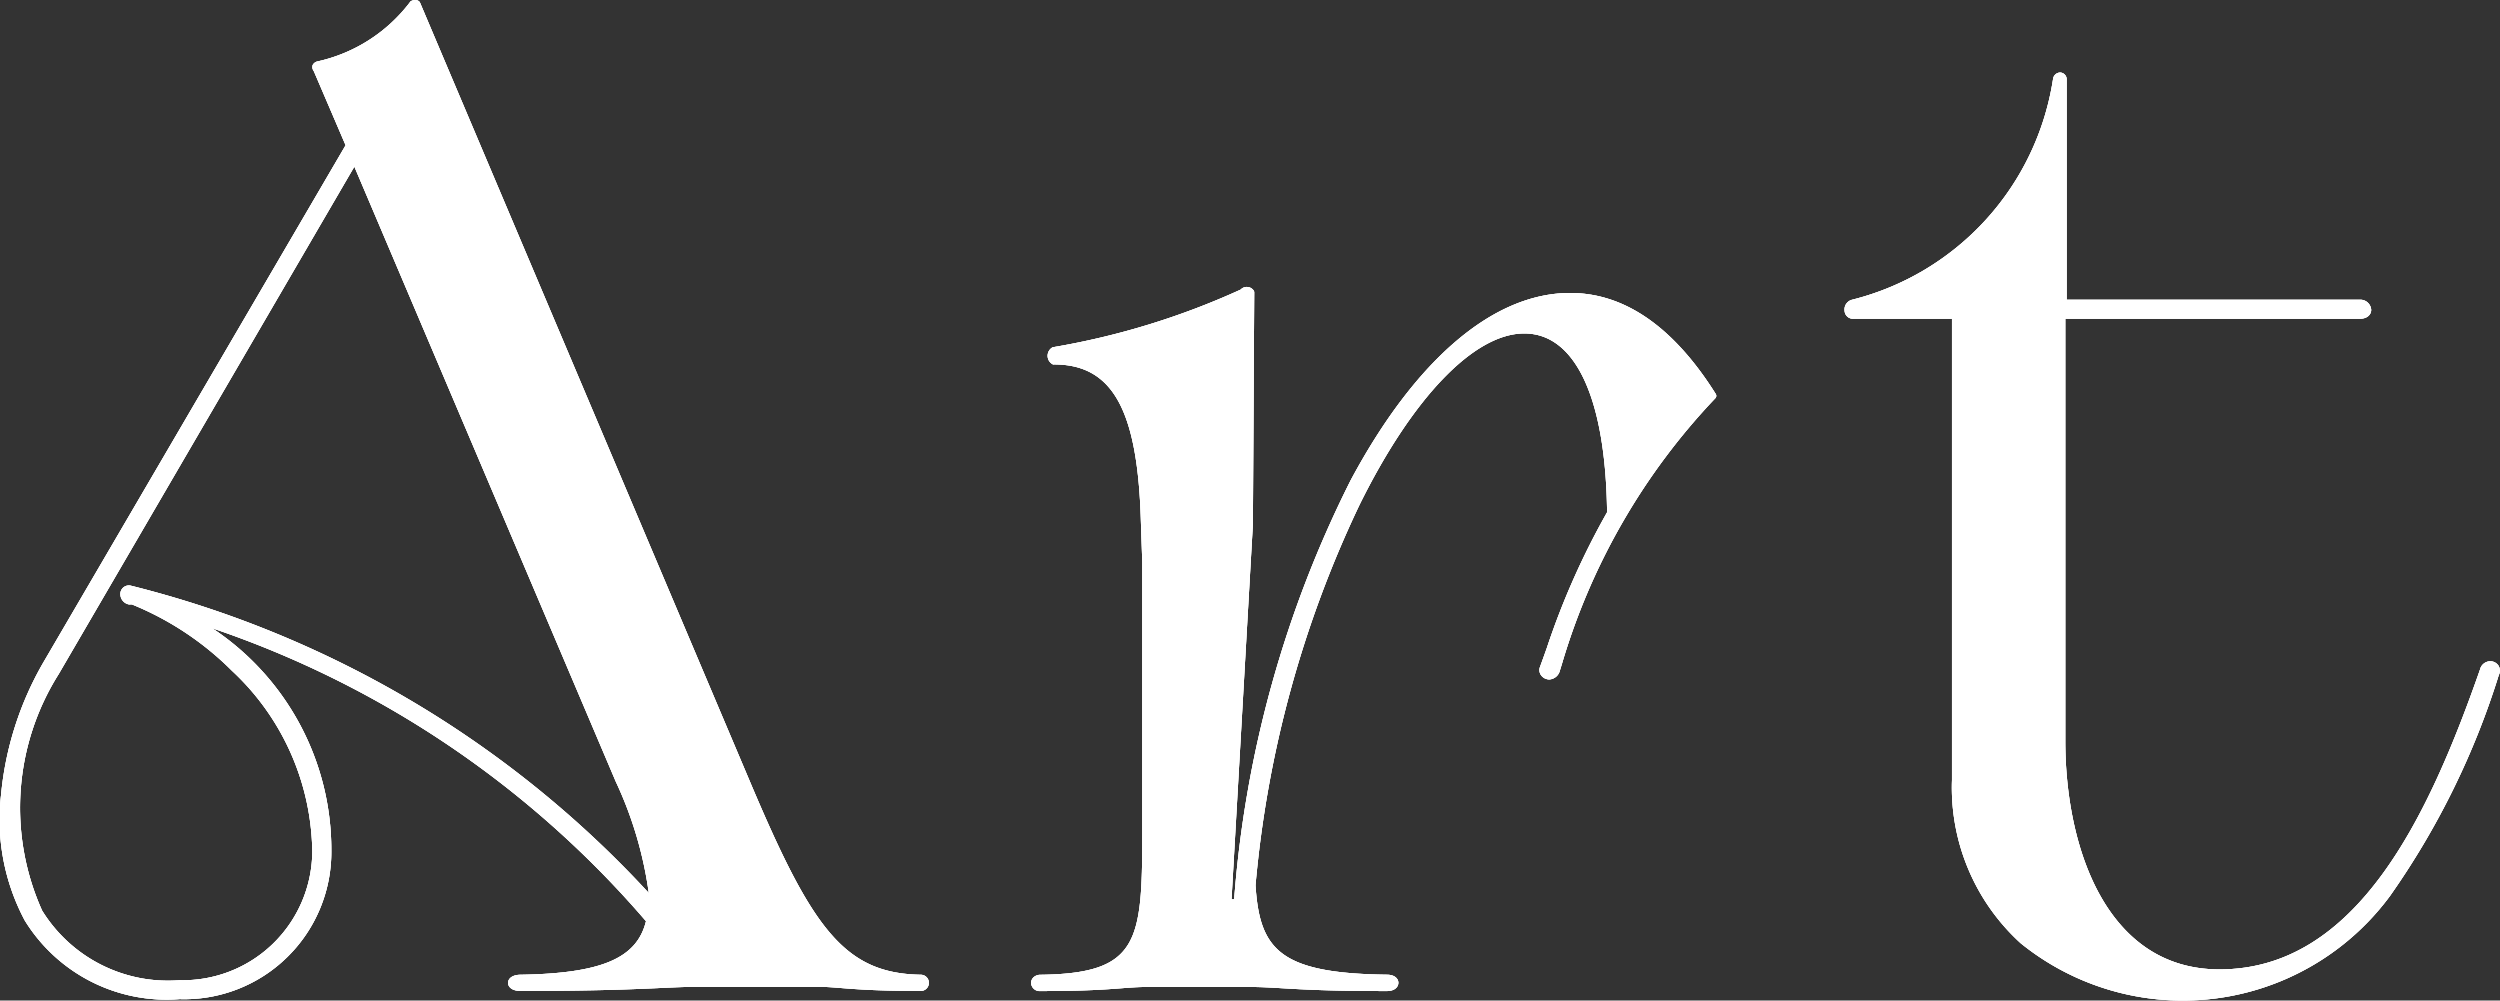 <svg xmlns="http://www.w3.org/2000/svg" xmlns:xlink="http://www.w3.org/1999/xlink" width="61.803" height="24.734" viewBox="0 0 61.803 24.734"><rect x="0" y="0" width="61.803" height="24.734" fill="#333333" stroke="none"/><defs><clipPath id="a"><rect width="61.803" height="24.734" transform="translate(0 0)" fill="none"/></clipPath></defs><g clip-path="url(#a)"><path d="M4.442,24.7A4.118,4.118,0,0,1,.613,22.756,5.3,5.3,0,0,1,.026,19.65a8.023,8.023,0,0,1,1.045-3.272L8.544,3.591,7.761,1.766l-.009-.016a.16.16,0,0,1-.022-.141.174.174,0,0,1,.118-.09A3.937,3.937,0,0,0,10.13.061a.085.085,0,0,1,.036-.036.232.232,0,0,1,.1-.025.139.139,0,0,1,.1.04.085.085,0,0,1,.018.027L18.51,19.253c1.547,3.666,2.335,4.812,4.253,4.844a.2.2,0,1,1,0,.4c-1.067,0-1.6-.042-1.986-.073-.2-.016-.352-.028-.512-.028H17.2c-.259,0-.518.012-.845.027-.635.029-1.6.074-3.485.074-.214,0-.31-.1-.31-.2s.1-.2.31-.2c2-.033,2.875-.405,3.1-1.324A24.477,24.477,0,0,0,5.243,15.529a6.563,6.563,0,0,1,2.948,5.489A3.638,3.638,0,0,1,4.442,24.7ZM7.907,1.678l.009.017.8,1.869a.085.085,0,0,1,0,.076l-7.5,12.824c-1.192,2.051-1.38,4.6-.457,6.207a3.957,3.957,0,0,0,3.682,1.86,3.471,3.471,0,0,0,3.579-3.513,6.554,6.554,0,0,0-3.39-5.691.085.085,0,0,1,.07-.154A24.662,24.662,0,0,1,16.132,22.7a.085.085,0,0,1,.018.074c-.234,1.042-1.154,1.462-3.279,1.5a.219.219,0,0,0-.138.033.216.216,0,0,0,.136.032c1.886,0,2.844-.044,3.477-.074.329-.015.59-.027.853-.027h3.064c.166,0,.325.013.525.029.385.031.913.072,1.973.072.027,0,.04-.011.04-.032s-.014-.032-.04-.032c-2.015-.033-2.829-1.2-4.408-4.948L10.252.192A4.176,4.176,0,0,1,7.907,1.678ZM4.442,24.4A3.82,3.82,0,0,1,.894,22.6a6.376,6.376,0,0,1,.41-6.017L8.7,3.887a.085.085,0,0,1,.152.01l6.529,15.356a8.628,8.628,0,0,1,.84,3.064.085.085,0,0,1-.15.055A25.677,25.677,0,0,0,3.191,14.639H3.182c-.031,0-.037.033-.038.039,0,.032.014.072.078.094h.053a.085.085,0,0,1,.024,0C4.056,15,7.891,17,7.891,21.051A3.373,3.373,0,0,1,4.442,24.4ZM8.76,4.119,1.451,16.664a6.2,6.2,0,0,0-.41,5.847,3.659,3.659,0,0,0,3.4,1.721,3.2,3.2,0,0,0,3.279-3.18,6.212,6.212,0,0,0-1.989-4.473,7.476,7.476,0,0,0-2.469-1.637H3.21a.085.085,0,0,1-.023,0,.261.261,0,0,1-.21-.284.211.211,0,0,1,.25-.181,25.962,25.962,0,0,1,12.812,7.6,9.536,9.536,0,0,0-.816-2.755Z" fill="#fff"/><path d="M34.286,24.5c-1.41,0-2.094-.04-2.593-.07-.293-.017-.524-.031-.8-.031H28.356c-.219,0-.4.014-.624.031-.385.03-.913.07-2.007.07a.212.212,0,0,1-.235-.2.193.193,0,0,1,.066-.144.251.251,0,0,1,.169-.058c2.406-.032,2.513-.8,2.513-3.446V13.891l-.034-1c-.076-2.757-.7-3.882-2.146-3.882a.085.085,0,0,1-.027,0,.238.238,0,0,1,0-.427l.011,0A18.7,18.7,0,0,0,30.67,7.16a.208.208,0,0,1,.312.009.085.085,0,0,1,.024.06l-.033,5.729-.528,9.274h.065a27.692,27.692,0,0,1,2.881-10.36c1.6-2.985,3.525-4.629,5.426-4.629,1.348,0,2.56.843,3.6,2.5a.085.085,0,0,1-.011.1,16.162,16.162,0,0,0-3.793,6.569c-.021.069-.038.123-.05.161a.288.288,0,0,1-.262.224.254.254,0,0,1-.208-.111.216.216,0,0,1-.022-.2c.052-.14.107-.294.166-.46a18.9,18.9,0,0,1,1.492-3.361c-.033-2.811-.778-4.422-2.047-4.422-1.241,0-2.764,1.586-4.075,4.241a27.474,27.474,0,0,0-2.569,9.4c.1,1.6.607,2.179,3.248,2.212.194,0,.283.1.283.2S34.481,24.5,34.286,24.5Zm-5.93-.271h2.532c.285,0,.519.014.815.031.5.029,1.178.07,2.583.07.078,0,.111-.025.115-.034a.164.164,0,0,0-.115-.03,4.589,4.589,0,0,1-2.692-.567,2.287,2.287,0,0,1-.725-1.811.085.085,0,0,1,0-.013c.6-6.836,4.036-13.8,6.814-13.8,1.379,0,2.187,1.682,2.217,4.614a.085.085,0,0,1-.012.044A18.71,18.71,0,0,0,38.4,16.087c-.059.167-.115.322-.168.465a.047.047,0,0,0,0,.048.084.084,0,0,0,.067.036c.056,0,.087-.068.1-.108s.028-.09.049-.157a16.345,16.345,0,0,1,3.787-6.589c-1-1.572-2.152-2.369-3.423-2.369-1.835,0-3.709,1.612-5.276,4.54a27.547,27.547,0,0,0-2.867,10.371.085.085,0,0,1-.085.078h-.233a.085.085,0,0,1-.085-.09l.533-9.359.033-5.684a.032.032,0,0,0-.015,0,.071.071,0,0,0-.039.025.085.085,0,0,1-.019.014,18.765,18.765,0,0,1-4.68,1.44.075.075,0,0,0-.015.051.085.085,0,0,0,.012.048,1.853,1.853,0,0,1,1.782,1.13,7.3,7.3,0,0,1,.512,2.916l.034,1v6.764a5.813,5.813,0,0,1-.362,2.771c-.351.583-1.023.827-2.32.845-.044,0-.066.016-.066.032s.022.032.065.032c1.087,0,1.611-.04,1.994-.069C27.949,24.245,28.131,24.231,28.356,24.231Z" fill="#fff"/><path d="M50.926,1.793a.167.167,0,0,1,.164.172V7.41h7.243a.269.269,0,0,1,.286.249c0,.11-.088.221-.286.221H51.057V18.321c0,2.6,1,5.644,3.811,5.644,3.395,0,5.165-3.76,6.45-7.438l0-.005a.265.265,0,0,1,.243-.175.243.243,0,0,1,.206.112.235.235,0,0,1,.006.229,19.571,19.571,0,0,1-2.693,5.466,6.37,6.37,0,0,1-9.125,1.165,5.2,5.2,0,0,1-1.7-4.031V7.88H45.809a.208.208,0,0,1-.209-.2.248.248,0,0,1,.187-.27,6.671,6.671,0,0,0,4.968-5.464A.182.182,0,0,1,50.926,1.793ZM58.333,7.71c.069,0,.116-.021.116-.051s-.04-.079-.116-.079H51A.085.085,0,0,1,50.92,7.5V1.988a7.1,7.1,0,0,1-1.735,3.587,7.789,7.789,0,0,1-3.349,2l-.01,0a.078.078,0,0,0-.056.088c0,.044.03.044.04.044H48.34a.085.085,0,0,1,.085.085V19.287c0,3.645,2.818,5.277,5.611,5.277,4.406,0,6.223-4.1,7.581-7.937l0-.01a.068.068,0,0,0,0-.069.073.073,0,0,0-.061-.032.1.1,0,0,0-.086.069,18.927,18.927,0,0,1-2.615,5.343,4.931,4.931,0,0,1-3.994,2.206c-2.938,0-3.981-3.132-3.981-5.814V7.8a.085.085,0,0,1,.085-.085Z" fill="#fff"/><path d="M4.442,24.7A4.118,4.118,0,0,1,.613,22.756,5.3,5.3,0,0,1,.026,19.65a8.023,8.023,0,0,1,1.045-3.272L8.544,3.591,7.761,1.766l-.009-.016a.16.16,0,0,1-.022-.141.174.174,0,0,1,.118-.09A3.937,3.937,0,0,0,10.13.061a.085.085,0,0,1,.036-.036.232.232,0,0,1,.1-.025.139.139,0,0,1,.1.04.085.085,0,0,1,.018.027L18.51,19.253c1.547,3.666,2.335,4.812,4.253,4.844a.2.2,0,1,1,0,.4c-1.067,0-1.6-.042-1.986-.073-.2-.016-.352-.028-.512-.028H17.2c-.259,0-.518.012-.845.027-.635.029-1.6.074-3.485.074-.214,0-.31-.1-.31-.2s.1-.2.31-.2c2-.033,2.875-.405,3.1-1.324A24.477,24.477,0,0,0,5.243,15.529a6.563,6.563,0,0,1,2.948,5.489A3.638,3.638,0,0,1,4.442,24.7ZM7.907,1.678l.009.017.8,1.869a.085.085,0,0,1,0,.076l-7.5,12.824c-1.192,2.051-1.38,4.6-.457,6.207a3.957,3.957,0,0,0,3.682,1.86,3.471,3.471,0,0,0,3.579-3.513,6.554,6.554,0,0,0-3.39-5.691.085.085,0,0,1,.07-.154A24.662,24.662,0,0,1,16.132,22.7a.085.085,0,0,1,.018.074c-.234,1.042-1.154,1.462-3.279,1.5a.219.219,0,0,0-.138.033.216.216,0,0,0,.136.032c1.886,0,2.844-.044,3.477-.074.329-.015.59-.027.853-.027h3.064c.166,0,.325.013.525.029.385.031.913.072,1.973.072.027,0,.04-.011.04-.032s-.014-.032-.04-.032c-2.015-.033-2.829-1.2-4.408-4.948L10.252.192A4.176,4.176,0,0,1,7.907,1.678ZM4.442,24.4A3.82,3.82,0,0,1,.894,22.6a6.376,6.376,0,0,1,.41-6.017L8.7,3.887a.085.085,0,0,1,.152.01l6.529,15.356a8.628,8.628,0,0,1,.84,3.064.085.085,0,0,1-.15.055A25.677,25.677,0,0,0,3.191,14.639H3.182c-.031,0-.037.033-.038.039,0,.032.014.072.078.094h.053a.085.085,0,0,1,.024,0C4.056,15,7.891,17,7.891,21.051A3.373,3.373,0,0,1,4.442,24.4ZM8.76,4.119,1.451,16.664a6.2,6.2,0,0,0-.41,5.847,3.659,3.659,0,0,0,3.4,1.721,3.2,3.2,0,0,0,3.279-3.18,6.212,6.212,0,0,0-1.989-4.473,7.476,7.476,0,0,0-2.469-1.637H3.21a.085.085,0,0,1-.023,0,.261.261,0,0,1-.21-.284.211.211,0,0,1,.25-.181,25.962,25.962,0,0,1,12.812,7.6,9.536,9.536,0,0,0-.816-2.755Z" fill="#fff"/><path d="M34.286,24.5c-1.41,0-2.094-.04-2.593-.07-.293-.017-.524-.031-.8-.031H28.356c-.219,0-.4.014-.624.031-.385.03-.913.07-2.007.07a.212.212,0,0,1-.235-.2.193.193,0,0,1,.066-.144.251.251,0,0,1,.169-.058c2.406-.032,2.513-.8,2.513-3.446V13.891l-.034-1c-.076-2.757-.7-3.882-2.146-3.882a.085.085,0,0,1-.027,0,.238.238,0,0,1,0-.427l.011,0A18.7,18.7,0,0,0,30.67,7.16a.208.208,0,0,1,.312.009.085.085,0,0,1,.024.06l-.033,5.729-.528,9.274h.065a27.692,27.692,0,0,1,2.881-10.36c1.6-2.985,3.525-4.629,5.426-4.629,1.348,0,2.56.843,3.6,2.5a.085.085,0,0,1-.011.1,16.162,16.162,0,0,0-3.793,6.569c-.021.069-.038.123-.05.161a.288.288,0,0,1-.262.224.254.254,0,0,1-.208-.111.216.216,0,0,1-.022-.2c.052-.14.107-.294.166-.46a18.9,18.9,0,0,1,1.492-3.361c-.033-2.811-.778-4.422-2.047-4.422-1.241,0-2.764,1.586-4.075,4.241a27.474,27.474,0,0,0-2.569,9.4c.1,1.6.607,2.179,3.248,2.212.194,0,.283.1.283.2S34.481,24.5,34.286,24.5Zm-5.93-.271h2.532c.285,0,.519.014.815.031.5.029,1.178.07,2.583.07.078,0,.111-.025.115-.034a.164.164,0,0,0-.115-.03,4.589,4.589,0,0,1-2.692-.567,2.287,2.287,0,0,1-.725-1.811.085.085,0,0,1,0-.013c.6-6.836,4.036-13.8,6.814-13.8,1.379,0,2.187,1.682,2.217,4.614a.085.085,0,0,1-.012.044A18.71,18.71,0,0,0,38.4,16.087c-.059.167-.115.322-.168.465a.047.047,0,0,0,0,.048.084.084,0,0,0,.067.036c.056,0,.087-.068.1-.108s.028-.09.049-.157a16.345,16.345,0,0,1,3.787-6.589c-1-1.572-2.152-2.369-3.423-2.369-1.835,0-3.709,1.612-5.276,4.54a27.547,27.547,0,0,0-2.867,10.371.085.085,0,0,1-.085.078h-.233a.085.085,0,0,1-.085-.09l.533-9.359.033-5.684a.032.032,0,0,0-.015,0,.071.071,0,0,0-.039.025.085.085,0,0,1-.019.014,18.765,18.765,0,0,1-4.68,1.44.075.075,0,0,0-.015.051.085.085,0,0,0,.012.048,1.853,1.853,0,0,1,1.782,1.13,7.3,7.3,0,0,1,.512,2.916l.034,1v6.764a5.813,5.813,0,0,1-.362,2.771c-.351.583-1.023.827-2.32.845-.044,0-.066.016-.066.032s.022.032.065.032c1.087,0,1.611-.04,1.994-.069C27.949,24.245,28.131,24.231,28.356,24.231Z" fill="#fff"/><path d="M50.926,1.793a.167.167,0,0,1,.164.172V7.41h7.243a.269.269,0,0,1,.286.249c0,.11-.088.221-.286.221H51.057V18.321c0,2.6,1,5.644,3.811,5.644,3.395,0,5.165-3.76,6.45-7.438l0-.005a.265.265,0,0,1,.243-.175.243.243,0,0,1,.206.112.235.235,0,0,1,.006.229,19.571,19.571,0,0,1-2.693,5.466,6.37,6.37,0,0,1-9.125,1.165,5.2,5.2,0,0,1-1.7-4.031V7.88H45.809a.208.208,0,0,1-.209-.2.248.248,0,0,1,.187-.27,6.671,6.671,0,0,0,4.968-5.464A.182.182,0,0,1,50.926,1.793ZM58.333,7.71c.069,0,.116-.021.116-.051s-.04-.079-.116-.079H51A.085.085,0,0,1,50.92,7.5V1.988a7.1,7.1,0,0,1-1.735,3.587,7.789,7.789,0,0,1-3.349,2l-.01,0a.078.078,0,0,0-.056.088c0,.044.03.044.04.044H48.34a.085.085,0,0,1,.085.085V19.287c0,3.645,2.818,5.277,5.611,5.277,4.406,0,6.223-4.1,7.581-7.937l0-.01a.068.068,0,0,0,0-.069.073.073,0,0,0-.061-.032.1.1,0,0,0-.086.069,18.927,18.927,0,0,1-2.615,5.343,4.931,4.931,0,0,1-3.994,2.206c-2.938,0-3.981-3.132-3.981-5.814V7.8a.085.085,0,0,1,.085-.085Z" fill="#fff"/><path d="M4.442,24.7A4.118,4.118,0,0,1,.613,22.756,5.3,5.3,0,0,1,.026,19.65a8.023,8.023,0,0,1,1.045-3.272L8.544,3.591,7.761,1.766l-.009-.016a.16.16,0,0,1-.022-.141.174.174,0,0,1,.118-.09A3.937,3.937,0,0,0,10.13.061a.085.085,0,0,1,.036-.036.232.232,0,0,1,.1-.025.139.139,0,0,1,.1.04.085.085,0,0,1,.018.027L18.51,19.253c1.547,3.666,2.335,4.812,4.253,4.844a.2.2,0,1,1,0,.4c-1.067,0-1.6-.042-1.986-.073-.2-.016-.352-.028-.512-.028H17.2c-.259,0-.518.012-.845.027-.635.029-1.6.074-3.485.074-.214,0-.31-.1-.31-.2s.1-.2.31-.2c2-.033,2.875-.405,3.1-1.324A24.477,24.477,0,0,0,5.243,15.529a6.563,6.563,0,0,1,2.948,5.489A3.638,3.638,0,0,1,4.442,24.7ZM7.907,1.678l.009.017.8,1.869a.085.085,0,0,1,0,.076l-7.5,12.824c-1.192,2.051-1.38,4.6-.457,6.207a3.957,3.957,0,0,0,3.682,1.86,3.471,3.471,0,0,0,3.579-3.513,6.554,6.554,0,0,0-3.39-5.691.085.085,0,0,1,.07-.154A24.662,24.662,0,0,1,16.132,22.7a.085.085,0,0,1,.018.074c-.234,1.042-1.154,1.462-3.279,1.5a.219.219,0,0,0-.138.033.216.216,0,0,0,.136.032c1.886,0,2.844-.044,3.477-.074.329-.015.59-.027.853-.027h3.064c.166,0,.325.013.525.029.385.031.913.072,1.973.072.027,0,.04-.011.04-.032s-.014-.032-.04-.032c-2.015-.033-2.829-1.2-4.408-4.948L10.252.192A4.176,4.176,0,0,1,7.907,1.678ZM4.442,24.4A3.82,3.82,0,0,1,.894,22.6a6.376,6.376,0,0,1,.41-6.017L8.7,3.887a.085.085,0,0,1,.152.01l6.529,15.356a8.628,8.628,0,0,1,.84,3.064.085.085,0,0,1-.15.055A25.677,25.677,0,0,0,3.191,14.639H3.182c-.031,0-.037.033-.038.039,0,.032.014.072.078.094h.053a.085.085,0,0,1,.024,0C4.056,15,7.891,17,7.891,21.051A3.373,3.373,0,0,1,4.442,24.4ZM8.76,4.119,1.451,16.664a6.2,6.2,0,0,0-.41,5.847,3.659,3.659,0,0,0,3.4,1.721,3.2,3.2,0,0,0,3.279-3.18,6.212,6.212,0,0,0-1.989-4.473,7.476,7.476,0,0,0-2.469-1.637H3.21a.085.085,0,0,1-.023,0,.261.261,0,0,1-.21-.284.211.211,0,0,1,.25-.181,25.962,25.962,0,0,1,12.812,7.6,9.536,9.536,0,0,0-.816-2.755Z" fill="#fff"/><path d="M34.286,24.5c-1.41,0-2.094-.04-2.593-.07-.293-.017-.524-.031-.8-.031H28.356c-.219,0-.4.014-.624.031-.385.03-.913.07-2.007.07a.212.212,0,0,1-.235-.2.193.193,0,0,1,.066-.144.251.251,0,0,1,.169-.058c2.406-.032,2.513-.8,2.513-3.446V13.891l-.034-1c-.076-2.757-.7-3.882-2.146-3.882a.085.085,0,0,1-.027,0,.238.238,0,0,1,0-.427l.011,0A18.7,18.7,0,0,0,30.67,7.16a.208.208,0,0,1,.312.009.085.085,0,0,1,.024.06l-.033,5.729-.528,9.274h.065a27.692,27.692,0,0,1,2.881-10.36c1.6-2.985,3.525-4.629,5.426-4.629,1.348,0,2.56.843,3.6,2.5a.085.085,0,0,1-.011.1,16.162,16.162,0,0,0-3.793,6.569c-.021.069-.038.123-.05.161a.288.288,0,0,1-.262.224.254.254,0,0,1-.208-.111.216.216,0,0,1-.022-.2c.052-.14.107-.294.166-.46a18.9,18.9,0,0,1,1.492-3.361c-.033-2.811-.778-4.422-2.047-4.422-1.241,0-2.764,1.586-4.075,4.241a27.474,27.474,0,0,0-2.569,9.4c.1,1.6.607,2.179,3.248,2.212.194,0,.283.1.283.2S34.481,24.5,34.286,24.5Zm-5.93-.271h2.532c.285,0,.519.014.815.031.5.029,1.178.07,2.583.07.078,0,.111-.025.115-.034a.164.164,0,0,0-.115-.03,4.589,4.589,0,0,1-2.692-.567,2.287,2.287,0,0,1-.725-1.811.085.085,0,0,1,0-.013c.6-6.836,4.036-13.8,6.814-13.8,1.379,0,2.187,1.682,2.217,4.614a.085.085,0,0,1-.012.044A18.71,18.71,0,0,0,38.4,16.087c-.059.167-.115.322-.168.465a.047.047,0,0,0,0,.048.084.084,0,0,0,.067.036c.056,0,.087-.068.1-.108s.028-.09.049-.157a16.345,16.345,0,0,1,3.787-6.589c-1-1.572-2.152-2.369-3.423-2.369-1.835,0-3.709,1.612-5.276,4.54a27.547,27.547,0,0,0-2.867,10.371.085.085,0,0,1-.085.078h-.233a.085.085,0,0,1-.085-.09l.533-9.359.033-5.684a.032.032,0,0,0-.015,0,.071.071,0,0,0-.039.025.085.085,0,0,1-.019.014,18.765,18.765,0,0,1-4.68,1.44.075.075,0,0,0-.015.051.085.085,0,0,0,.012.048,1.853,1.853,0,0,1,1.782,1.13,7.3,7.3,0,0,1,.512,2.916l.034,1v6.764a5.813,5.813,0,0,1-.362,2.771c-.351.583-1.023.827-2.32.845-.044,0-.066.016-.066.032s.022.032.065.032c1.087,0,1.611-.04,1.994-.069C27.949,24.245,28.131,24.231,28.356,24.231Z" fill="#fff"/><path d="M50.926,1.793a.167.167,0,0,1,.164.172V7.41h7.243a.269.269,0,0,1,.286.249c0,.11-.088.221-.286.221H51.057V18.321c0,2.6,1,5.644,3.811,5.644,3.395,0,5.165-3.76,6.45-7.438l0-.005a.265.265,0,0,1,.243-.175.243.243,0,0,1,.206.112.235.235,0,0,1,.006.229,19.571,19.571,0,0,1-2.693,5.466,6.37,6.37,0,0,1-9.125,1.165,5.2,5.2,0,0,1-1.7-4.031V7.88H45.809a.208.208,0,0,1-.209-.2.248.248,0,0,1,.187-.27,6.671,6.671,0,0,0,4.968-5.464A.182.182,0,0,1,50.926,1.793ZM58.333,7.71c.069,0,.116-.021.116-.051s-.04-.079-.116-.079H51A.085.085,0,0,1,50.92,7.5V1.988a7.1,7.1,0,0,1-1.735,3.587,7.789,7.789,0,0,1-3.349,2l-.01,0a.078.078,0,0,0-.056.088c0,.044.03.044.04.044H48.34a.085.085,0,0,1,.085.085V19.287c0,3.645,2.818,5.277,5.611,5.277,4.406,0,6.223-4.1,7.581-7.937l0-.01a.068.068,0,0,0,0-.069.073.073,0,0,0-.061-.032.1.1,0,0,0-.086.069,18.927,18.927,0,0,1-2.615,5.343,4.931,4.931,0,0,1-3.994,2.206c-2.938,0-3.981-3.132-3.981-5.814V7.8a.085.085,0,0,1,.085-.085Z" fill="#fff"/><path d="M12.87,24.417c-.3,0-.3-.235,0-.235,2-.033,2.965-.4,3.2-1.431a24.642,24.642,0,0,0-11.392-7.5,6.648,6.648,0,0,1,3.431,5.763,3.55,3.55,0,0,1-3.664,3.6c-4.8,0-5.2-4.93-3.3-8.195L8.639,3.6l-.8-1.865c-.033-.067-.066-.1.035-.133A3.988,3.988,0,0,0,10.2.1s.066-.034.1,0l8.127,19.186c1.532,3.631,2.332,4.863,4.33,4.9a.118.118,0,1,1,0,.235c-1.632,0-2.031-.1-2.5-.1H17.2c-.766,0-1.466.1-4.33.1m-8.428-.1a3.282,3.282,0,0,0,3.364-3.265c0-4.03-3.863-6-4.53-6.2H3.21c-.234-.067-.166-.333,0-.3a25.863,25.863,0,0,1,12.924,7.761,8.485,8.485,0,0,0-.833-3.031L8.772,3.93,1.378,16.621c-1.732,3-1.433,7.695,3.064,7.695" fill="#fff"/><path d="M25.725,24.417c-.2,0-.2-.234,0-.234,2.531-.034,2.6-.932,2.6-3.531V13.891l-.034-1c-.066-2.4-.532-3.964-2.231-3.964a.155.155,0,0,1,0-.266,18.849,18.849,0,0,0,4.663-1.432.125.125,0,0,1,.2,0l-.033,5.729-.533,9.359h.233c.633-7.76,4.3-14.989,8.228-14.989,1.265,0,2.465.766,3.53,2.465a16.52,16.52,0,0,0-3.863,6.762c-.1.3-.4.133-.333-.033a21.354,21.354,0,0,1,1.665-3.831c-.033-3.2-.966-4.53-2.132-4.53-2.7,0-6.129,6.862-6.729,13.724.1,1.632.633,2.264,3.332,2.3.266,0,.266.234,0,.234-2.232,0-2.632-.1-3.4-.1H28.356c-.6,0-.9.1-2.631.1" fill="#fff"/><path d="M48.34,7.8H45.809c-.167,0-.167-.267,0-.3a6.791,6.791,0,0,0,5.029-5.53c.033-.133.167-.1.167,0v5.53h7.328c.234,0,.3.3,0,.3H50.972V18.321c0,2.964,1.2,5.729,3.9,5.729,3.232,0,5.064-3.3,6.53-7.495.1-.233.4-.1.3.1-1.366,3.864-3.231,7.994-7.661,7.994-3.132,0-5.7-1.931-5.7-5.362Z" fill="#fff"/></g></svg>